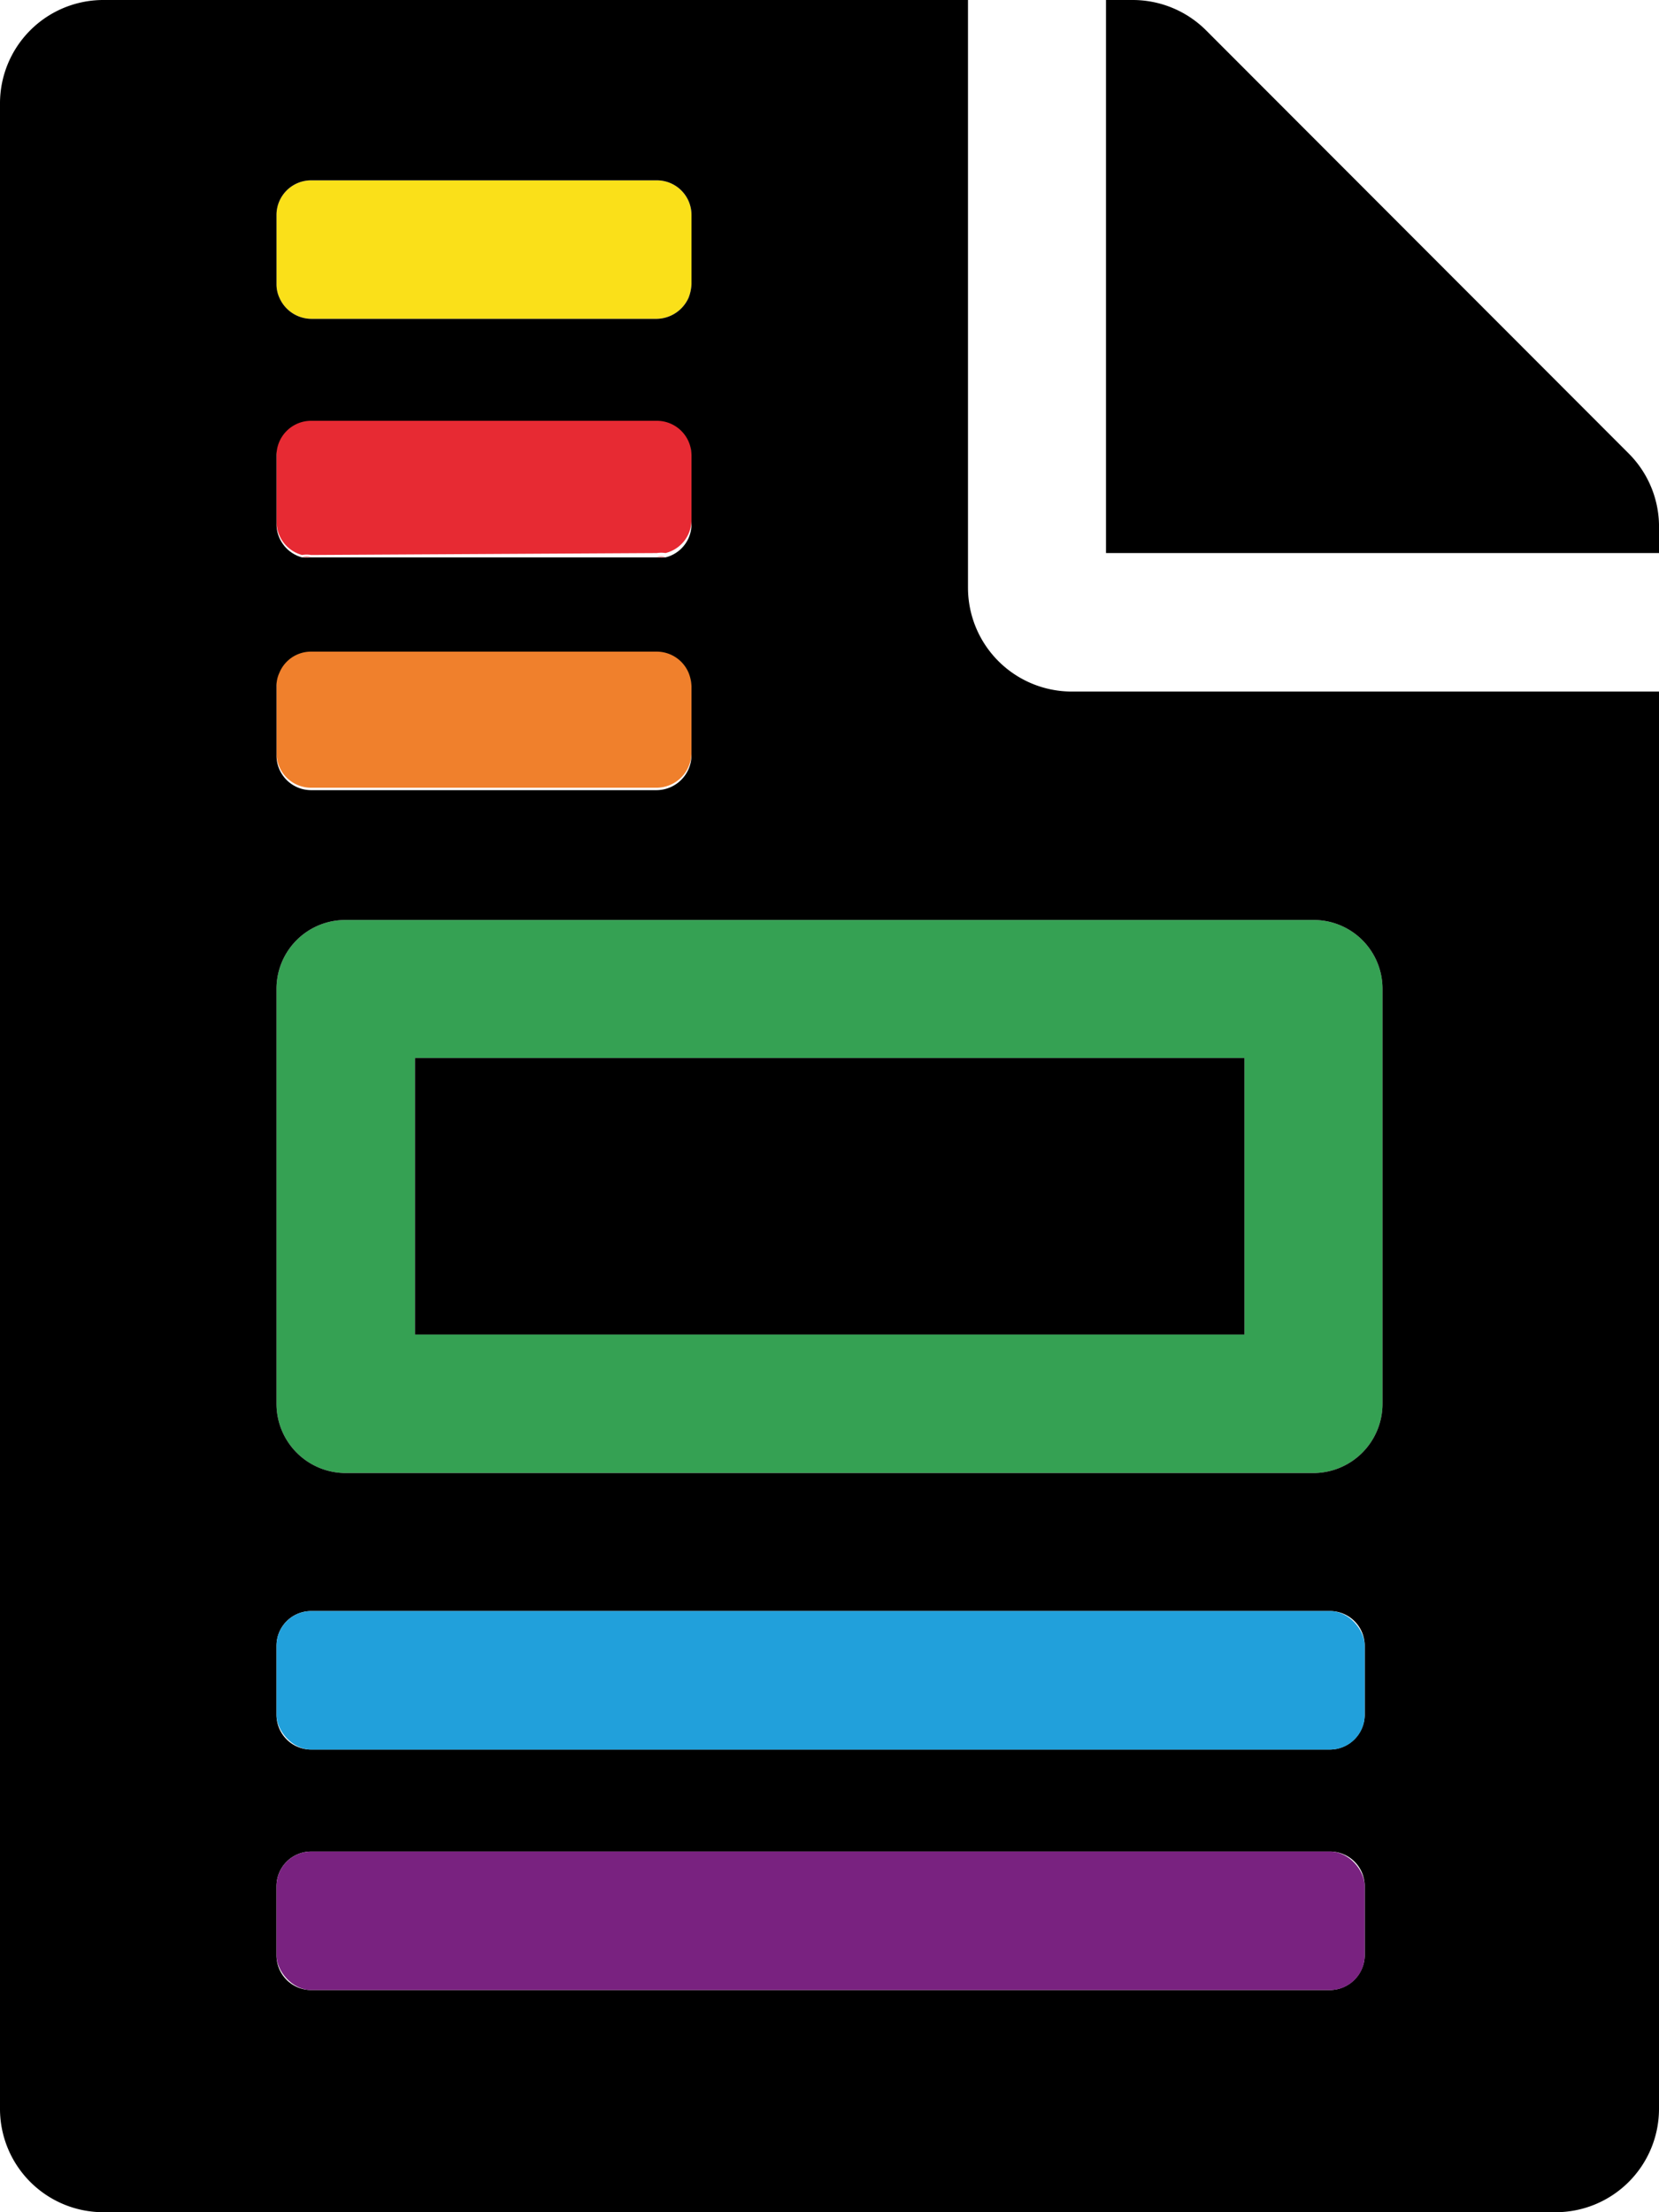 <svg xmlns="http://www.w3.org/2000/svg" viewBox="0 0 34.5 46"><defs><style>.cls-1{fill:#e72a33;}.cls-2{fill:#f0802c;}.cls-3{fill:#35a153;}.cls-4{fill:#fae019;}.cls-5{fill:#21a0db;}.cls-6{fill:#792280;}</style></defs><g id="Layer_2" data-name="Layer 2"><g id="Text"><path class="cls-1" d="M13.66,11.5a.58.58,0,0,1,.18,0,.71.71,0,0,0,.54-.68V9.42a.72.72,0,0,0-.72-.72H6.47a.72.72,0,0,0-.72.72v1.44a.72.72,0,0,0,.53.68.58.58,0,0,1,.19,0Z"/><path class="cls-1" d="M13.66,11.58a1.16,1.16,0,0,0,.18,0,.58.58,0,0,0-.18,0H6.47a.58.58,0,0,0-.19,0,1.06,1.06,0,0,0,.19,0Z"/><path class="cls-2" d="M14.32,13.94a.72.72,0,0,0-.66-.44H6.47a.71.71,0,0,0-.66.44.64.64,0,0,0-.06.28v1.44a.72.72,0,0,0,.72.72h7.19a.73.73,0,0,0,.72-.72V14.22A.82.82,0,0,0,14.32,13.94Z"/><path class="cls-3" d="M7.19,30.63H27.31a1.44,1.44,0,0,0,1.44-1.44V20.56a1.43,1.43,0,0,0-1.44-1.43H7.19a1.43,1.43,0,0,0-1.44,1.43v8.63A1.44,1.44,0,0,0,7.19,30.63ZM8.63,22H25.88v5.75H8.63Z"/><rect x="8.63" y="22" width="17.25" height="5.75"/><path class="cls-4" d="M13.66,3.75H6.47a.72.72,0,0,0-.72.72V5.91a.67.67,0,0,0,.06.28.73.73,0,0,0,.66.44h7.19a.74.74,0,0,0,.66-.44.88.88,0,0,0,.06-.28V4.47A.72.72,0,0,0,13.66,3.75Z"/><path d="M22.28,14.38a2.16,2.16,0,0,1-2.15-2.16V0h-18A2.15,2.15,0,0,0,0,2.16V43.84A2.15,2.15,0,0,0,2.16,46H32.34a2.15,2.15,0,0,0,2.16-2.16V14.38ZM5.75,4.47a.72.72,0,0,1,.72-.72h7.19a.72.72,0,0,1,.72.72V5.91a.88.88,0,0,1-.06.28.74.74,0,0,1-.66.44H6.47a.73.73,0,0,1-.66-.44.67.67,0,0,1-.06-.28Zm0,5a.72.72,0,0,1,.72-.72h7.19a.72.72,0,0,1,.72.72v1.44a.71.71,0,0,1-.54.68,1.16,1.16,0,0,1-.18,0H6.47a1.06,1.06,0,0,1-.19,0,.72.72,0,0,1-.53-.68Zm0,4.8a.64.64,0,0,1,.06-.28.71.71,0,0,1,.66-.44h7.19a.72.72,0,0,1,.66.44.82.82,0,0,1,.06.28v1.44a.73.73,0,0,1-.72.72H6.47a.72.72,0,0,1-.72-.72ZM28.38,40.66a.73.73,0,0,1-.72.72H6.47a.72.72,0,0,1-.72-.72V39.22a.72.72,0,0,1,.72-.72H27.66a.72.72,0,0,1,.72.72Zm0-5a.73.73,0,0,1-.72.72H6.47a.72.72,0,0,1-.72-.72V34.22a.72.72,0,0,1,.72-.72H27.66a.72.72,0,0,1,.72.72Zm.37-6.47a1.44,1.44,0,0,1-1.44,1.44H7.19a1.44,1.44,0,0,1-1.44-1.44V20.56a1.43,1.43,0,0,1,1.44-1.43H27.31a1.43,1.43,0,0,1,1.44,1.43Z"/><path d="M33.87,9.43,25.08.63A2.16,2.16,0,0,0,23.55,0H23V11.5H34.5V11A2.15,2.15,0,0,0,33.87,9.43Z"/><rect class="cls-5" x="5.75" y="33.5" width="22.63" height="2.88" rx="0.72"/><rect class="cls-6" x="5.75" y="38.5" width="22.63" height="2.88" rx="0.72"/></g></g></svg>